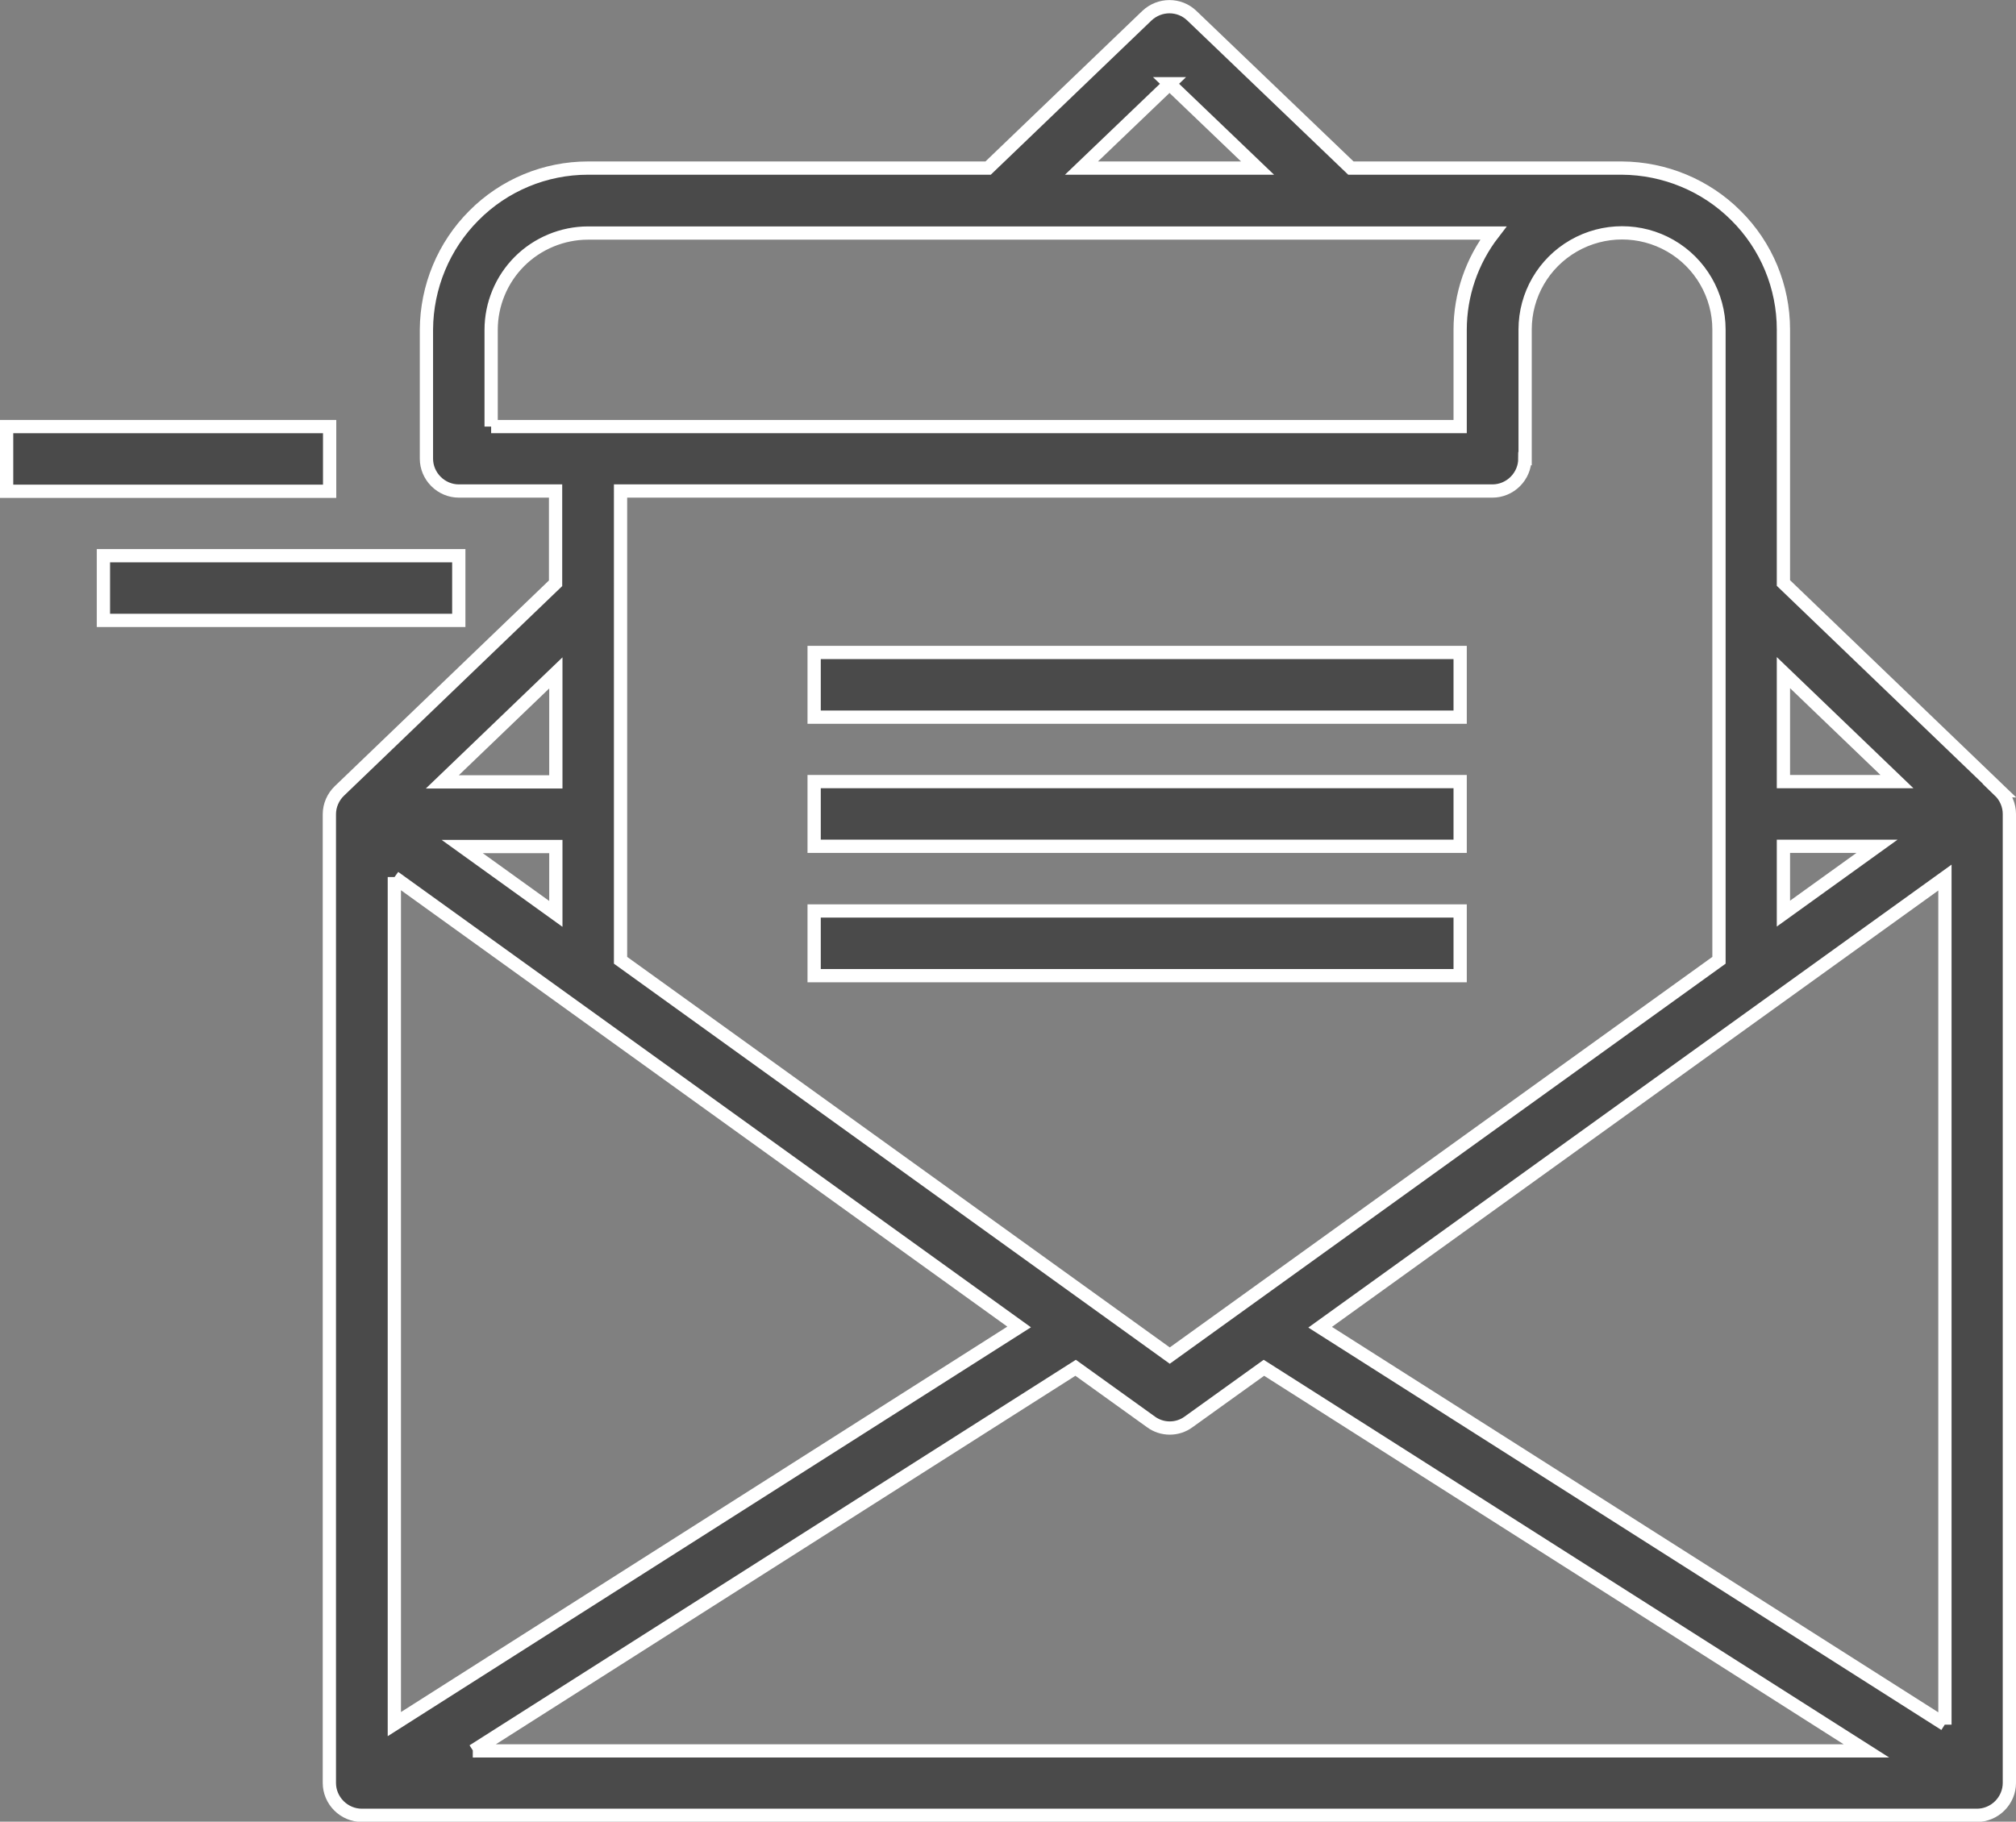 <?xml version="1.0" encoding="UTF-8"?><svg id="Layer_2" xmlns="http://www.w3.org/2000/svg" viewBox="0 0 76.02 68.71"><rect x="0" y="0" width="76.02" height="68.71" fill="#808080" stroke="none"/><defs><style>.cls-1{fill:#4a4a4a;stroke:#fff;stroke-miterlimit:10;stroke-width:.5px;}</style></defs><g id="Layer_1-2"><g><path class="cls-1" d="M75.4,29.82l-8.15-7.83V12.43c0-1.61-.64-3.16-1.79-4.3-1.14-1.14-2.69-1.78-4.3-1.79h-10.22L44.94,.59c-.47-.45-1.21-.45-1.69,0l-5.99,5.75h-15.09c-1.61,0-3.16,.64-4.3,1.79-1.14,1.14-1.78,2.69-1.79,4.3v4.87c0,.32,.13,.63,.36,.86s.54,.36,.86,.36h3.65v3.48l-8.15,7.83c-.24,.23-.38,.55-.38,.88v36.54c0,.32,.13,.63,.36,.86s.54,.36,.86,.36h60.91c.32,0,.63-.13,.86-.36s.36-.54,.36-.86V30.7c0-.33-.14-.65-.38-.88h0Zm-8.15-4.45l4.28,4.11h-4.28v-4.11Zm0,6.55h3.53l-3.53,2.54v-2.54Zm-9.74-14.62v-4.87c0-1.31,.7-2.51,1.83-3.16,1.13-.65,2.52-.65,3.65,0,1.13,.65,1.83,1.86,1.83,3.16v23.79l-20.71,14.91-20.71-14.91V18.52H56.28c.32,0,.63-.13,.86-.36s.36-.54,.36-.86ZM44.1,3.16l3.32,3.18h-6.64l3.32-3.18Zm-25.58,12.93v-3.65c0-.97,.39-1.9,1.07-2.58s1.62-1.07,2.58-1.07H56.31c-.81,1.05-1.25,2.33-1.25,3.65v3.65H18.52Zm2.44,9.29v4.11h-4.28l4.28-4.11Zm0,6.55v2.54l-3.53-2.54h3.53Zm-6.09,1.16l23.56,16.96-23.56,14.98v-31.95Zm2.97,32.95l22.72-14.45,2.84,2.04h0c.42,.31,1,.31,1.42,0l2.84-2.04,22.72,14.45H17.83Zm55.5-1l-23.56-14.98,23.56-16.96v31.95Z"/><path class="cls-1" d="M30.7,29.48h24.36v2.44H30.7v-2.44Z"/><path class="cls-1" d="M30.7,24.61h24.36v2.44H30.7v-2.44Z"/><path class="cls-1" d="M30.7,34.36h24.36v2.44H30.7v-2.44Z"/><path class="cls-1" d="M.25,16.09H12.43v2.44H.25v-2.44Z"/><path class="cls-1" d="M3.9,20.96h13.4v2.44H3.9v-2.44Z"/></g></g></svg>